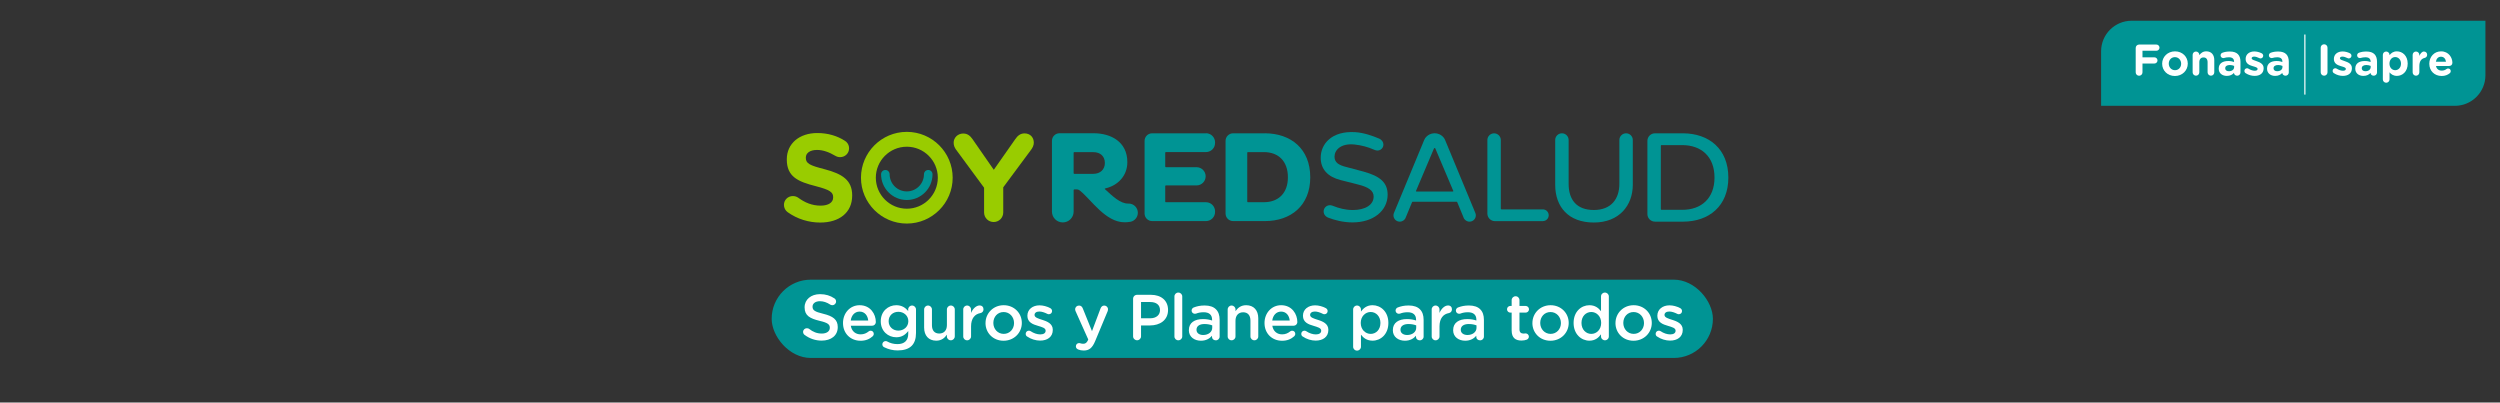 <?xml version="1.0" encoding="UTF-8"?>
<svg id="Capa_1" data-name="Capa 1" xmlns="http://www.w3.org/2000/svg" viewBox="0 0 1180 190">
  <rect x="0" y="0" width="1180" height="190" fill="#333333" stroke="none"/>
  <defs>
    <style>
      .cls-1 {
        fill: #9c0;
      }

      .cls-1, .cls-2, .cls-3 {
        stroke-width: 0px;
      }

      .cls-2 {
        fill: #fff;
      }

      .cls-3 {
        fill: #009494;
      }
    </style>
  </defs>
  <g>
    <path class="cls-3" d="m1006.13,9.79h166.99v25.74c0,7.95-6.45,14.41-14.41,14.41h-166.99v-25.74c0-7.95,6.45-14.41,14.41-14.41Z"/>
    <g>
      <g>
        <path class="cls-2" d="m1095.37,22.5c0-.9.71-1.6,1.61-1.6s1.6.71,1.6,1.6v11.63c0,.9-.71,1.6-1.6,1.6s-1.61-.71-1.61-1.6v-11.63Z"/>
        <path class="cls-2" d="m1101.6,34.55c-.33-.21-.6-.58-.6-1.08,0-.71.54-1.25,1.25-1.25.23,0,.46.06.63.17,1.06.67,2.13,1,3.02,1s1.33-.33,1.33-.83v-.04c0-.69-1.08-.92-2.31-1.29-1.56-.46-3.33-1.19-3.33-3.36v-.04c0-2.27,1.83-3.54,4.09-3.54,1.17,0,2.38.31,3.46.85.46.23.75.65.75,1.19,0,.71-.56,1.25-1.27,1.25-.23,0-.38-.04-.58-.15-.9-.44-1.75-.71-2.42-.71-.77,0-1.17.33-1.17.77v.04c0,.63,1.06.92,2.27,1.33,1.56.52,3.38,1.27,3.38,3.31v.04c0,2.48-1.86,3.61-4.27,3.61-1.38,0-2.86-.4-4.21-1.27Z"/>
        <path class="cls-2" d="m1111.69,32.4v-.04c0-2.44,1.85-3.56,4.5-3.56,1.12,0,1.94.19,2.73.46v-.19c0-1.31-.81-2.04-2.4-2.04-.88,0-1.58.12-2.19.31-.19.06-.31.08-.46.08-.73,0-1.31-.56-1.31-1.29,0-.56.35-1.04.85-1.23,1-.38,2.08-.58,3.56-.58,1.73,0,2.98.46,3.77,1.25.83.83,1.21,2.06,1.21,3.56v5.09c0,.85-.69,1.52-1.54,1.52-.92,0-1.52-.65-1.52-1.31v-.02c-.77.85-1.83,1.42-3.38,1.42-2.11,0-3.83-1.21-3.83-3.42Zm7.27-.73v-.56c-.54-.25-1.25-.42-2.02-.42-1.35,0-2.19.54-2.19,1.54v.04c0,.85.71,1.35,1.73,1.35,1.48,0,2.48-.81,2.48-1.96Z"/>
        <path class="cls-2" d="m1124.7,25.9c0-.88.71-1.58,1.58-1.58s1.58.71,1.58,1.58v.15c.77-1.04,1.83-1.81,3.48-1.81,2.61,0,5.09,2.04,5.09,5.77v.04c0,3.73-2.44,5.77-5.09,5.77-1.69,0-2.73-.77-3.48-1.67v3.33c0,.88-.71,1.58-1.58,1.58s-1.58-.71-1.58-1.58v-11.59Zm8.57,4.15v-.04c0-1.85-1.25-3.08-2.73-3.08s-2.71,1.23-2.71,3.08v.04c0,1.86,1.23,3.08,2.71,3.08s2.73-1.21,2.73-3.08Z"/>
        <path class="cls-2" d="m1138.77,25.9c0-.88.71-1.58,1.58-1.58s1.58.71,1.58,1.58v.5c.46-1.08,1.21-2.08,2.15-2.08s1.54.65,1.54,1.54c0,.83-.54,1.33-1.19,1.48-1.6.38-2.5,1.6-2.5,3.86v2.96c0,.88-.71,1.58-1.58,1.58s-1.58-.71-1.58-1.58v-8.25Z"/>
        <path class="cls-2" d="m1152.47,35.86c-3.36,0-5.84-2.35-5.84-5.77v-.04c0-3.19,2.27-5.81,5.52-5.81,3.73,0,5.38,3.06,5.38,5.38,0,.92-.65,1.52-1.48,1.52h-6.27c.31,1.44,1.31,2.19,2.73,2.19.88,0,1.61-.27,2.25-.75.23-.17.44-.25.77-.25.71,0,1.23.54,1.23,1.25,0,.42-.19.73-.42.94-.98.83-2.25,1.35-3.88,1.35Zm2.04-6.71c-.19-1.42-1.02-2.38-2.36-2.38s-2.17.94-2.42,2.38h4.77Z"/>
      </g>
      <g>
        <path class="cls-2" d="m1008.05,22.63c0-.9.71-1.6,1.6-1.6h8.17c.81,0,1.46.65,1.46,1.46s-.65,1.46-1.46,1.46h-6.57v3.11h5.63c.81,0,1.46.65,1.46,1.46s-.65,1.46-1.46,1.46h-5.63v4.17c0,.9-.71,1.6-1.6,1.6s-1.6-.71-1.6-1.6v-11.51Z"/>
        <path class="cls-2" d="m1020.54,30.09v-.04c0-3.21,2.58-5.81,6.07-5.81s6.02,2.56,6.02,5.77v.04c0,3.21-2.58,5.82-6.07,5.82s-6.02-2.56-6.02-5.77Zm8.96,0v-.04c0-1.65-1.19-3.08-2.94-3.08s-2.9,1.4-2.9,3.04v.04c0,1.65,1.19,3.08,2.94,3.08s2.9-1.4,2.9-3.04Z"/>
        <path class="cls-2" d="m1034.92,25.9c0-.88.71-1.58,1.58-1.58s1.58.71,1.58,1.58v.12c.73-.94,1.67-1.79,3.27-1.79,2.4,0,3.79,1.58,3.79,4.15v5.77c0,.88-.71,1.58-1.58,1.58s-1.58-.71-1.58-1.58v-4.77c0-1.5-.71-2.27-1.92-2.27s-1.98.77-1.98,2.27v4.77c0,.88-.71,1.58-1.58,1.58s-1.58-.71-1.58-1.58v-8.25Z"/>
        <path class="cls-2" d="m1047.24,32.4v-.04c0-2.44,1.86-3.56,4.5-3.56,1.13,0,1.94.19,2.73.46v-.19c0-1.31-.81-2.04-2.4-2.04-.88,0-1.58.12-2.19.31-.19.06-.31.08-.46.08-.73,0-1.31-.56-1.31-1.29,0-.56.35-1.04.85-1.23,1-.38,2.08-.58,3.56-.58,1.73,0,2.98.46,3.77,1.25.83.83,1.21,2.06,1.21,3.56v5.09c0,.85-.69,1.52-1.54,1.52-.92,0-1.52-.65-1.52-1.31v-.02c-.77.85-1.83,1.42-3.38,1.42-2.1,0-3.83-1.21-3.83-3.42Zm7.27-.73v-.56c-.54-.25-1.25-.42-2.02-.42-1.36,0-2.19.54-2.19,1.54v.04c0,.85.71,1.35,1.73,1.35,1.48,0,2.48-.81,2.48-1.96Z"/>
        <path class="cls-2" d="m1059.96,34.55c-.33-.21-.6-.58-.6-1.08,0-.71.54-1.25,1.25-1.25.23,0,.46.06.62.17,1.06.67,2.13,1,3.02,1s1.33-.33,1.33-.83v-.04c0-.69-1.08-.92-2.31-1.29-1.56-.46-3.33-1.19-3.33-3.36v-.04c0-2.27,1.83-3.54,4.08-3.54,1.17,0,2.38.31,3.46.85.46.23.75.65.75,1.19,0,.71-.56,1.25-1.27,1.25-.23,0-.38-.04-.58-.15-.9-.44-1.75-.71-2.42-.71-.77,0-1.17.33-1.17.77v.04c0,.63,1.06.92,2.27,1.33,1.56.52,3.38,1.27,3.38,3.31v.04c0,2.48-1.85,3.61-4.27,3.61-1.38,0-2.86-.4-4.21-1.27Z"/>
        <path class="cls-2" d="m1070.05,32.4v-.04c0-2.44,1.86-3.56,4.5-3.56,1.13,0,1.94.19,2.73.46v-.19c0-1.31-.81-2.04-2.4-2.04-.88,0-1.58.12-2.19.31-.19.06-.31.08-.46.08-.73,0-1.31-.56-1.31-1.29,0-.56.35-1.04.85-1.23,1-.38,2.08-.58,3.56-.58,1.73,0,2.98.46,3.77,1.25.83.83,1.21,2.06,1.21,3.56v5.09c0,.85-.69,1.52-1.54,1.52-.92,0-1.52-.65-1.52-1.31v-.02c-.77.85-1.83,1.42-3.38,1.42-2.1,0-3.83-1.21-3.83-3.42Zm7.27-.73v-.56c-.54-.25-1.25-.42-2.02-.42-1.36,0-2.19.54-2.19,1.54v.04c0,.85.71,1.35,1.73,1.35,1.48,0,2.48-.81,2.48-1.96Z"/>
      </g>
      <rect class="cls-2" x="1087.62" y="16.29" width=".56" height="28.36"/>
    </g>
  </g>
  <g>
    <rect class="cls-3" x="364.23" y="132" width="444.26" height="36.96" rx="18.48" ry="18.48"/>
    <g>
      <path class="cls-2" d="m379.79,158.09c-.43-.3-.73-.82-.73-1.43,0-.97.79-1.74,1.77-1.74.52,0,.85.15,1.1.33,1.77,1.4,3.65,2.19,5.97,2.19s3.77-1.1,3.77-2.68v-.06c0-1.52-.85-2.34-4.81-3.26-4.54-1.1-7.09-2.44-7.09-6.36v-.06c0-3.65,3.04-6.18,7.28-6.18,2.68,0,4.84.7,6.76,1.98.43.24.82.76.82,1.49,0,.97-.79,1.74-1.77,1.74-.37,0-.67-.09-.97-.27-1.64-1.07-3.23-1.61-4.9-1.61-2.19,0-3.47,1.13-3.47,2.53v.06c0,1.64.97,2.37,5.08,3.35,4.51,1.1,6.82,2.71,6.82,6.24v.06c0,3.99-3.14,6.36-7.61,6.36-2.89,0-5.63-.91-8.01-2.68Z"/>
      <path class="cls-2" d="m406.15,160.83c-4.66,0-8.25-3.38-8.25-8.34v-.06c0-4.6,3.26-8.37,7.85-8.37,5.11,0,7.64,4.2,7.64,7.91,0,1.04-.79,1.77-1.73,1.77h-10.08c.4,2.62,2.25,4.08,4.63,4.08,1.55,0,2.77-.55,3.81-1.4.27-.21.52-.33.94-.33.82,0,1.46.64,1.46,1.49,0,.46-.21.85-.49,1.13-1.46,1.31-3.29,2.13-5.78,2.13Zm3.65-9.53c-.24-2.37-1.64-4.23-4.08-4.23-2.25,0-3.84,1.73-4.17,4.23h8.25Z"/>
      <path class="cls-2" d="m417.5,163.97c-.64-.24-1.04-.76-1.04-1.46,0-.82.7-1.52,1.55-1.52.27,0,.49.06.67.15,1.46.82,3.07,1.28,4.93,1.28,3.29,0,5.08-1.7,5.08-4.93v-1.25c-1.34,1.74-3.01,2.95-5.66,2.95-3.77,0-7.31-2.8-7.31-7.52v-.06c0-4.75,3.56-7.55,7.31-7.55,2.71,0,4.38,1.25,5.63,2.74v-.76c0-1,.82-1.83,1.83-1.83s1.86.82,1.86,1.86v11.11c0,2.71-.7,4.72-2.04,6.06-1.46,1.46-3.71,2.16-6.61,2.16-2.25,0-4.26-.49-6.21-1.43Zm11.23-12.33v-.06c0-2.62-2.16-4.41-4.72-4.41s-4.57,1.77-4.57,4.41v.06c0,2.62,2.04,4.41,4.57,4.41s4.72-1.8,4.72-4.41Z"/>
      <path class="cls-2" d="m450.65,158.79c0,1-.82,1.83-1.86,1.83s-1.86-.79-1.86-1.83v-.82c-1.03,1.52-2.53,2.83-5.02,2.83-3.62,0-5.72-2.44-5.72-6.18v-8.55c0-1.03.82-1.86,1.83-1.86s1.86.82,1.86,1.86v7.46c0,2.5,1.25,3.9,3.44,3.9s3.62-1.46,3.62-3.96v-7.4c0-1.03.82-1.86,1.86-1.86s1.86.82,1.86,1.86v12.72Z"/>
      <path class="cls-2" d="m454.64,146.07c0-1.03.79-1.86,1.83-1.86s1.86.82,1.86,1.86v1.64c.85-2.01,2.44-3.53,4.05-3.53,1.16,0,1.83.76,1.83,1.83,0,.97-.64,1.61-1.46,1.77-2.62.46-4.41,2.47-4.41,6.27v4.75c0,1-.82,1.83-1.86,1.83s-1.83-.79-1.83-1.83v-12.72Z"/>
      <path class="cls-2" d="m465.17,152.52v-.06c0-4.6,3.65-8.4,8.58-8.4s8.55,3.74,8.55,8.34v.06c0,4.57-3.65,8.37-8.62,8.37s-8.52-3.74-8.52-8.31Zm13.46,0v-.06c0-2.83-2.04-5.18-4.93-5.18s-4.84,2.31-4.84,5.11v.06c0,2.8,2.04,5.14,4.9,5.14s4.87-2.31,4.87-5.08Z"/>
      <path class="cls-2" d="m484.83,158.85c-.4-.21-.7-.67-.7-1.28,0-.82.64-1.49,1.49-1.49.3,0,.58.09.79.21,1.55,1.04,3.17,1.55,4.63,1.55,1.58,0,2.5-.67,2.5-1.73v-.06c0-1.25-1.71-1.67-3.59-2.25-2.37-.67-5.02-1.64-5.02-4.72v-.06c0-3.04,2.53-4.9,5.72-4.9,1.7,0,3.5.49,5.05,1.31.52.27.88.76.88,1.4,0,.85-.67,1.49-1.52,1.49-.3,0-.49-.06-.73-.18-1.31-.67-2.65-1.1-3.77-1.1-1.43,0-2.25.67-2.25,1.58v.06c0,1.19,1.74,1.67,3.62,2.28,2.34.73,4.99,1.8,4.99,4.69v.06c0,3.38-2.62,5.05-5.97,5.05-2.04,0-4.26-.64-6.12-1.92Z"/>
      <path class="cls-2" d="m508.97,164.97c-.55-.18-1.16-.64-1.16-1.52s.7-1.52,1.49-1.52c.3,0,.49.06.67.12.43.12.76.21,1.28.21,1.1,0,1.67-.46,2.28-1.7l.12-.33-5.97-13.33c-.12-.27-.21-.64-.21-.88,0-1.04.79-1.8,1.83-1.8.94,0,1.46.55,1.8,1.4l4.32,10.69,4.02-10.69c.3-.76.82-1.4,1.77-1.4s1.77.76,1.77,1.74c0,.3-.09.7-.15.88l-5.88,14.09c-1.37,3.29-2.83,4.51-5.42,4.51-1.04,0-1.8-.15-2.56-.46Z"/>
      <path class="cls-2" d="m534.82,141.04c0-1.07.82-1.89,1.89-1.89h6.51c4.99,0,8.1,2.83,8.1,7.12v.06c0,4.78-3.84,7.28-8.52,7.28h-4.23v5.14c0,1.03-.82,1.86-1.86,1.86s-1.89-.82-1.89-1.86v-17.72Zm8.1,9.19c2.83,0,4.6-1.58,4.6-3.8v-.06c0-2.5-1.8-3.81-4.6-3.81h-4.35v7.67h4.35Z"/>
      <path class="cls-2" d="m554.33,139.92c0-1,.79-1.83,1.83-1.83s1.86.82,1.86,1.83v18.87c0,1.04-.82,1.83-1.86,1.83s-1.83-.79-1.83-1.83v-18.87Z"/>
      <path class="cls-2" d="m561.15,155.84v-.06c0-3.47,2.71-5.17,6.64-5.17,1.8,0,3.07.27,4.32.67v-.4c0-2.28-1.4-3.5-3.99-3.5-1.4,0-2.56.24-3.56.64-.21.06-.4.09-.58.09-.85,0-1.55-.67-1.55-1.52,0-.67.46-1.25,1-1.46,1.52-.58,3.07-.94,5.17-.94,2.4,0,4.2.64,5.33,1.8,1.19,1.16,1.74,2.86,1.74,4.96v7.92c0,1-.79,1.77-1.8,1.77-1.07,0-1.8-.73-1.8-1.55v-.61c-1.1,1.31-2.77,2.34-5.24,2.34-3.01,0-5.69-1.74-5.69-4.96Zm11.02-1.16v-1.1c-.94-.37-2.19-.64-3.65-.64-2.37,0-3.77,1-3.77,2.68v.06c0,1.55,1.37,2.44,3.14,2.44,2.44,0,4.29-1.4,4.29-3.44Z"/>
      <path class="cls-2" d="m579.47,146.07c0-1.03.79-1.86,1.83-1.86s1.86.82,1.86,1.86v.79c1.03-1.49,2.53-2.8,5.02-2.8,3.62,0,5.72,2.44,5.72,6.15v8.58c0,1.04-.79,1.83-1.83,1.83s-1.86-.79-1.86-1.83v-7.46c0-2.5-1.25-3.93-3.44-3.93s-3.62,1.49-3.62,3.99v7.4c0,1.04-.82,1.83-1.86,1.83s-1.83-.79-1.83-1.83v-12.72Z"/>
      <path class="cls-2" d="m605.1,160.83c-4.66,0-8.25-3.38-8.25-8.34v-.06c0-4.6,3.26-8.37,7.85-8.37,5.11,0,7.64,4.2,7.64,7.91,0,1.04-.79,1.77-1.73,1.77h-10.08c.4,2.62,2.25,4.08,4.63,4.08,1.55,0,2.77-.55,3.81-1.4.27-.21.52-.33.94-.33.82,0,1.46.64,1.46,1.49,0,.46-.21.85-.49,1.13-1.46,1.31-3.29,2.13-5.78,2.13Zm3.65-9.53c-.24-2.37-1.64-4.23-4.08-4.23-2.25,0-3.84,1.73-4.17,4.23h8.25Z"/>
      <path class="cls-2" d="m614.9,158.85c-.4-.21-.7-.67-.7-1.28,0-.82.64-1.49,1.49-1.49.3,0,.58.09.79.21,1.55,1.04,3.17,1.55,4.63,1.55,1.58,0,2.5-.67,2.5-1.73v-.06c0-1.25-1.71-1.67-3.59-2.25-2.37-.67-5.02-1.64-5.02-4.72v-.06c0-3.04,2.53-4.9,5.72-4.9,1.7,0,3.5.49,5.05,1.31.52.27.88.76.88,1.4,0,.85-.67,1.49-1.52,1.49-.3,0-.49-.06-.73-.18-1.31-.67-2.65-1.1-3.77-1.1-1.43,0-2.25.67-2.25,1.58v.06c0,1.19,1.74,1.67,3.62,2.28,2.34.73,4.99,1.8,4.99,4.69v.06c0,3.38-2.62,5.05-5.97,5.05-2.04,0-4.26-.64-6.12-1.92Z"/>
      <path class="cls-2" d="m638.68,146.07c0-1.03.79-1.86,1.83-1.86s1.86.82,1.86,1.86v1c1.19-1.67,2.86-3.01,5.48-3.01,3.77,0,7.46,2.98,7.46,8.34v.06c0,5.33-3.65,8.34-7.46,8.34-2.68,0-4.35-1.34-5.48-2.83v5.69c0,1.04-.82,1.83-1.86,1.83s-1.83-.79-1.83-1.83v-17.6Zm12.88,6.39v-.06c0-3.1-2.1-5.14-4.6-5.14s-4.69,2.07-4.69,5.14v.06c0,3.07,2.19,5.14,4.69,5.14s4.6-1.98,4.6-5.14Z"/>
      <path class="cls-2" d="m657.43,155.84v-.06c0-3.47,2.71-5.17,6.64-5.17,1.8,0,3.07.27,4.32.67v-.4c0-2.28-1.4-3.5-3.99-3.5-1.4,0-2.56.24-3.56.64-.21.06-.4.09-.58.09-.85,0-1.55-.67-1.55-1.52,0-.67.46-1.25,1-1.46,1.52-.58,3.07-.94,5.17-.94,2.4,0,4.2.64,5.33,1.8,1.19,1.16,1.74,2.86,1.74,4.96v7.92c0,1-.79,1.77-1.8,1.77-1.07,0-1.8-.73-1.8-1.55v-.61c-1.1,1.31-2.77,2.34-5.24,2.34-3.01,0-5.69-1.74-5.69-4.96Zm11.02-1.16v-1.1c-.94-.37-2.19-.64-3.65-.64-2.37,0-3.77,1-3.77,2.68v.06c0,1.55,1.37,2.44,3.14,2.44,2.44,0,4.29-1.4,4.29-3.44Z"/>
      <path class="cls-2" d="m675.75,146.07c0-1.03.79-1.86,1.83-1.86s1.86.82,1.86,1.86v1.64c.85-2.01,2.44-3.53,4.05-3.53,1.16,0,1.83.76,1.83,1.83,0,.97-.64,1.61-1.46,1.77-2.62.46-4.41,2.47-4.41,6.27v4.75c0,1-.82,1.83-1.86,1.83s-1.83-.79-1.83-1.83v-12.72Z"/>
      <path class="cls-2" d="m685.89,155.84v-.06c0-3.47,2.71-5.17,6.64-5.17,1.8,0,3.07.27,4.32.67v-.4c0-2.28-1.4-3.5-3.99-3.5-1.4,0-2.56.24-3.56.64-.21.06-.4.09-.58.09-.85,0-1.55-.67-1.55-1.52,0-.67.46-1.25,1-1.46,1.52-.58,3.07-.94,5.17-.94,2.4,0,4.2.64,5.33,1.8,1.19,1.16,1.74,2.86,1.74,4.96v7.92c0,1-.79,1.77-1.8,1.77-1.07,0-1.8-.73-1.8-1.55v-.61c-1.1,1.31-2.77,2.34-5.24,2.34-3.01,0-5.69-1.74-5.69-4.96Zm11.02-1.16v-1.1c-.94-.37-2.19-.64-3.65-.64-2.37,0-3.77,1-3.77,2.68v.06c0,1.55,1.37,2.44,3.14,2.44,2.44,0,4.29-1.4,4.29-3.44Z"/>
      <path class="cls-2" d="m713.5,156.02v-8.46h-.61c-.88,0-1.58-.7-1.58-1.58s.7-1.58,1.58-1.58h.61v-2.74c0-1,.82-1.83,1.86-1.83s1.83.82,1.83,1.83v2.74h2.89c.88,0,1.61.7,1.61,1.58s-.73,1.58-1.61,1.58h-2.89v7.88c0,1.43.73,2.01,1.98,2.01.43,0,.79-.09.91-.09.82,0,1.55.67,1.55,1.52,0,.67-.46,1.22-.97,1.43-.79.27-1.55.43-2.53.43-2.71,0-4.63-1.19-4.63-4.72Z"/>
      <path class="cls-2" d="m723.3,152.52v-.06c0-4.6,3.65-8.4,8.58-8.4s8.55,3.74,8.55,8.34v.06c0,4.57-3.65,8.37-8.62,8.37s-8.52-3.74-8.52-8.31Zm13.46,0v-.06c0-2.83-2.04-5.18-4.93-5.18s-4.84,2.31-4.84,5.11v.06c0,2.8,2.04,5.14,4.9,5.14s4.87-2.31,4.87-5.08Z"/>
      <path class="cls-2" d="m759.37,158.79c0,1.04-.82,1.83-1.83,1.83s-1.86-.79-1.86-1.83v-1c-1.19,1.67-2.86,3.01-5.48,3.01-3.77,0-7.46-3.01-7.46-8.34v-.06c0-5.33,3.62-8.34,7.46-8.34,2.65,0,4.32,1.31,5.48,2.83v-6.97c0-1.04.82-1.83,1.83-1.83s1.86.79,1.86,1.83v18.87Zm-12.91-6.39v.06c0,3.1,2.13,5.14,4.63,5.14s4.66-2.07,4.66-5.14v-.06c0-3.1-2.19-5.14-4.66-5.14s-4.63,1.95-4.63,5.14Z"/>
      <path class="cls-2" d="m762.51,152.52v-.06c0-4.6,3.65-8.4,8.58-8.4s8.55,3.74,8.55,8.34v.06c0,4.57-3.65,8.37-8.62,8.37s-8.52-3.74-8.52-8.31Zm13.46,0v-.06c0-2.83-2.04-5.18-4.93-5.18s-4.84,2.31-4.84,5.11v.06c0,2.8,2.04,5.14,4.9,5.14s4.87-2.31,4.87-5.08Z"/>
      <path class="cls-2" d="m782.17,158.85c-.4-.21-.7-.67-.7-1.28,0-.82.64-1.49,1.49-1.49.3,0,.58.09.79.21,1.55,1.04,3.17,1.55,4.63,1.55,1.58,0,2.5-.67,2.5-1.73v-.06c0-1.25-1.71-1.67-3.59-2.25-2.37-.67-5.02-1.64-5.02-4.72v-.06c0-3.04,2.53-4.9,5.72-4.9,1.7,0,3.5.49,5.05,1.31.52.27.88.76.88,1.4,0,.85-.67,1.49-1.52,1.49-.3,0-.49-.06-.73-.18-1.31-.67-2.65-1.1-3.77-1.1-1.43,0-2.25.67-2.25,1.58v.06c0,1.19,1.74,1.67,3.62,2.28,2.34.73,4.99,1.8,4.99,4.69v.06c0,3.38-2.62,5.05-5.97,5.05-2.04,0-4.26-.64-6.12-1.92Z"/>
    </g>
    <g>
      <g>
        <path class="cls-1" d="m371.72,100.1c-1-.7-1.7-2-1.7-3.4,0-2.35,1.88-4.16,4.22-4.16,1.17,0,1.99.41,2.58.82,3.11,2.29,6.51,3.7,10.5,3.7,3.7,0,5.93-1.47,5.93-3.87v-.12c0-2.29-1.41-3.46-8.27-5.22-8.27-2.11-13.61-4.4-13.61-12.56v-.12c0-7.45,5.98-12.38,14.37-12.38,4.99,0,9.33,1.29,13.02,3.64,1,.59,2,1.82,2,3.58,0,2.35-1.88,4.16-4.22,4.16-.88,0-1.58-.23-2.29-.64-2.99-1.76-5.81-2.76-8.62-2.76-3.46,0-5.28,1.58-5.28,3.58v.12c0,2.7,1.76,3.58,8.86,5.4,8.33,2.17,13.02,5.16,13.02,12.32v.12c0,8.15-6.22,12.73-15.08,12.73-5.4,0-10.85-1.64-15.43-4.93Z"/>
        <path class="cls-1" d="m464.49,88.6l-13.26-18.01c-.65-.88-1.11-1.94-1.11-3.23,0-2.4,1.99-4.34,4.52-4.34,2.05,0,3.34,1.12,4.46,2.76l9.97,14.37,10.15-14.49c1.11-1.64,2.46-2.7,4.34-2.7,2.76,0,4.4,1.94,4.4,4.4,0,1.23-.59,2.35-1.17,3.17l-13.26,17.89v11.85c0,2.52-2,4.52-4.52,4.52s-4.52-1.99-4.52-4.52v-11.68Z"/>
        <g>
          <g>
            <path class="cls-1" d="m428.02,104.92c-11.6,0-21.04-9.44-21.04-21.04s9.44-21.04,21.04-21.04,21.04,9.44,21.04,21.04-9.44,21.04-21.04,21.04Zm0-36.27c-8.4,0-15.23,6.83-15.23,15.23s6.83,15.23,15.23,15.23,15.23-6.83,15.23-15.23-6.83-15.23-15.23-15.23Z"/>
            <path class="cls-1" d="m428.02,105.52c-11.93,0-21.64-9.71-21.64-21.64s9.71-21.64,21.64-21.64,21.64,9.71,21.64,21.64-9.71,21.64-21.64,21.64Zm0-42.07c-11.27,0-20.44,9.17-20.44,20.44s9.17,20.44,20.44,20.44,20.44-9.17,20.44-20.44-9.17-20.44-20.44-20.44Zm0,36.27c-8.73,0-15.84-7.1-15.84-15.83s7.1-15.84,15.84-15.84,15.83,7.1,15.83,15.84-7.1,15.83-15.83,15.83Zm0-30.47c-8.07,0-14.63,6.56-14.63,14.63s6.56,14.63,14.63,14.63,14.63-6.56,14.63-14.63-6.56-14.63-14.63-14.63Z"/>
          </g>
          <path class="cls-3" d="m428.02,94.4c-6.7,0-12.15-5.45-12.15-12.15,0-1.12.91-2.02,2.02-2.02s2.02.91,2.02,2.02c0,4.47,3.63,8.1,8.1,8.1s8.1-3.63,8.1-8.1c0-1.12.91-2.02,2.02-2.02s2.02.91,2.02,2.02c0,6.7-5.45,12.15-12.15,12.15Z"/>
        </g>
      </g>
      <g>
        <path class="cls-3" d="m705.62,104.36h22.6c1.53,0,2.77-1.24,2.77-2.77,0-1.53-1.24-2.77-2.77-2.77h-19.52c-.17,0-.32-.14-.32-.31v-32.41c0-1.75-1.42-3.17-3.17-3.17-1.75,0-3.17,1.42-3.17,3.17v34.7c0,1.97,1.6,3.57,3.57,3.57"/>
        <path class="cls-3" d="m752.28,105.03c12.13,0,18.4-8.23,18.4-17.79v-21.15c0-1.75-1.42-3.17-3.17-3.17-1.75,0-3.17,1.42-3.17,3.17v20.66c0,7.13-3.84,12.37-12.07,12.37-8.11,0-11.88-4.87-11.88-12.31v-20.72c0-1.75-1.42-3.17-3.17-3.17-1.75,0-3.17,1.42-3.17,3.17v21.15c0,10.36,6.21,17.79,18.22,17.79"/>
        <path class="cls-3" d="m781.14,104.62h13.25c12.25,0,21.39-7.36,21.39-20.79,0-13.55-9.14-20.85-21.39-20.91h-13.25c-1.97,0-3.57,1.61-3.57,3.59v34.51c0,1.99,1.6,3.59,3.57,3.59m3.08-36.12h9.92c8.84.06,15.11,5.39,15.11,15.33,0,9.81-6.28,15.21-15.11,15.21h-9.92c-.17,0-.31-.14-.31-.32v-29.91c0-.17.14-.32.31-.32"/>
        <path class="cls-3" d="m569.22,62.92h-25.41c-1.97,0-3.57,1.6-3.57,3.57v34.29c0,1.97,1.6,3.57,3.57,3.57h25.41c2.37,0,4.29-1.92,4.29-4.29v-.31c0-2.37-1.92-4.3-4.29-4.3h-18.93c-.16,0-.3-.13-.3-.3v-7.33c0-.16.13-.3.3-.3h14.48c2.37,0,4.3-1.92,4.3-4.3,0-2.37-1.92-4.3-4.3-4.3h-14.48c-.16,0-.3-.13-.3-.3v-6.54c0-.16.13-.3.3-.3h18.93c2.37,0,4.29-1.92,4.29-4.29v-.31c0-2.37-1.92-4.29-4.29-4.29"/>
        <path class="cls-3" d="m597.05,62.92h-15.02c-1.97,0-3.57,1.6-3.57,3.57v34.29c0,1.97,1.6,3.57,3.57,3.57h15.02c12.25,0,21.39-7.31,21.39-20.66,0-13.47-9.14-20.72-21.39-20.78m-.43,32.54h-7.62c-.17,0-.3-.14-.3-.3v-23.05c0-.17.13-.3.3-.3h7.62c6.7,0,11.27,4.2,11.27,11.88,0,7.56-4.57,11.76-11.27,11.76"/>
        <path class="cls-3" d="m696.59,101.65c0-.44-.1-.85-.27-1.23h0s-14.24-34.35-14.24-34.35c-.79-1.91-2.82-3.16-4.88-3.16h-.05s-.05,0-.05,0c-2.07,0-4.09,1.25-4.88,3.16l-14.24,34.35c-.17.38-.27.79-.27,1.23,0,1.64,1.33,2.97,2.98,2.97,1.3,0,2.42-.82,2.82-1.98.05-.12.08-.2.12-.29l2.86-6.92c.06-.13.18-.21.32-.21h10.34s10.34,0,10.34,0c.14,0,.26.09.32.21l2.86,6.92c.04.09.08.19.11.29.41,1.16,1.54,1.98,2.83,1.98,1.64,0,2.98-1.33,2.98-2.97m-10.83-11.25h-8.61s-8.61,0-8.61,0c-.15,0-.25-.15-.19-.29l8.48-20.02c.06-.15.19-.22.32-.22.14,0,.26.08.32.22l8.48,20.02c.06.14-.04.29-.19.29"/>
        <path class="cls-3" d="m532.72,96.09h-.06s-.19,0-.19,0c-3.75,0-7.33-3.5-10.97-6.84-.1-.1-.06-.26.08-.29,6.11-1.37,10.53-6.02,10.53-12.42,0-9.69-7.86-13.65-15.91-13.65h-16.11c-1.97,0-3.57,1.6-3.57,3.57v33.4c0,2.82,2.29,5.12,5.12,5.12,2.83,0,5.12-2.29,5.12-5.12v-.02s0-10.13,0-10.13c0-.17.14-.32.32-.32h1.12s0,0,0,0h.13c.21,0,.78.08,1.49.65,5.29,4.28,12,14.88,21.01,14.88.96,0,1.88-.1,2.75-.25h.06c1.96-.43,3.42-2.17,3.42-4.25,0-2.4-1.94-4.34-4.34-4.34m-16.7-14.03h-8.97c-.16,0-.3-.14-.3-.3v-9.64c0-.16.13-.3.3-.3h8.97c3.35,0,5.48,1.95,5.48,5.12,0,3.05-2.13,5.12-5.48,5.12"/>
        <path class="cls-3" d="m643.73,81.03l-8.23-2.19c-3.59-.91-5.61-2.08-5.61-4.89,0-3.11,2.97-6.45,9.57-5.73,3,.32,6.23,1.15,8.94,2.38.12.06.4.17.72.27.34.1.67.19,1.03.19,1.56,0,2.82-1.26,2.82-2.82,0-.6-.19-1.16-.51-1.61-.32-.46-.8-.89-1.5-1.21-3-1.27-7.23-2.79-11.26-3.04-11.19-.69-16.33,5.61-16.33,12.07,0,5.43,3.35,9.02,9.39,10.54l8.35,2.13c4.63,1.16,7.25,2.74,7.25,5.67,0,3.84-3.84,6.34-9.87,6.34-3.37,0-6.61-.85-9.25-1.93l-.14-.06c-.28-.11-.53-.18-.8-.23,0,0-.38-.05-.58-.05-.82,0-1.55.33-2.09.86-.54.53-.87,1.27-.87,2.09s.32,1.52.84,2.06h0c.33.36.75.64,1.25.84,2.98,1.18,7.19,2.27,11.53,2.27,9.81,0,16.58-5.45,16.58-13.13,0-5.85-3.9-8.79-11.21-10.8"/>
      </g>
    </g>
  </g>
</svg>
